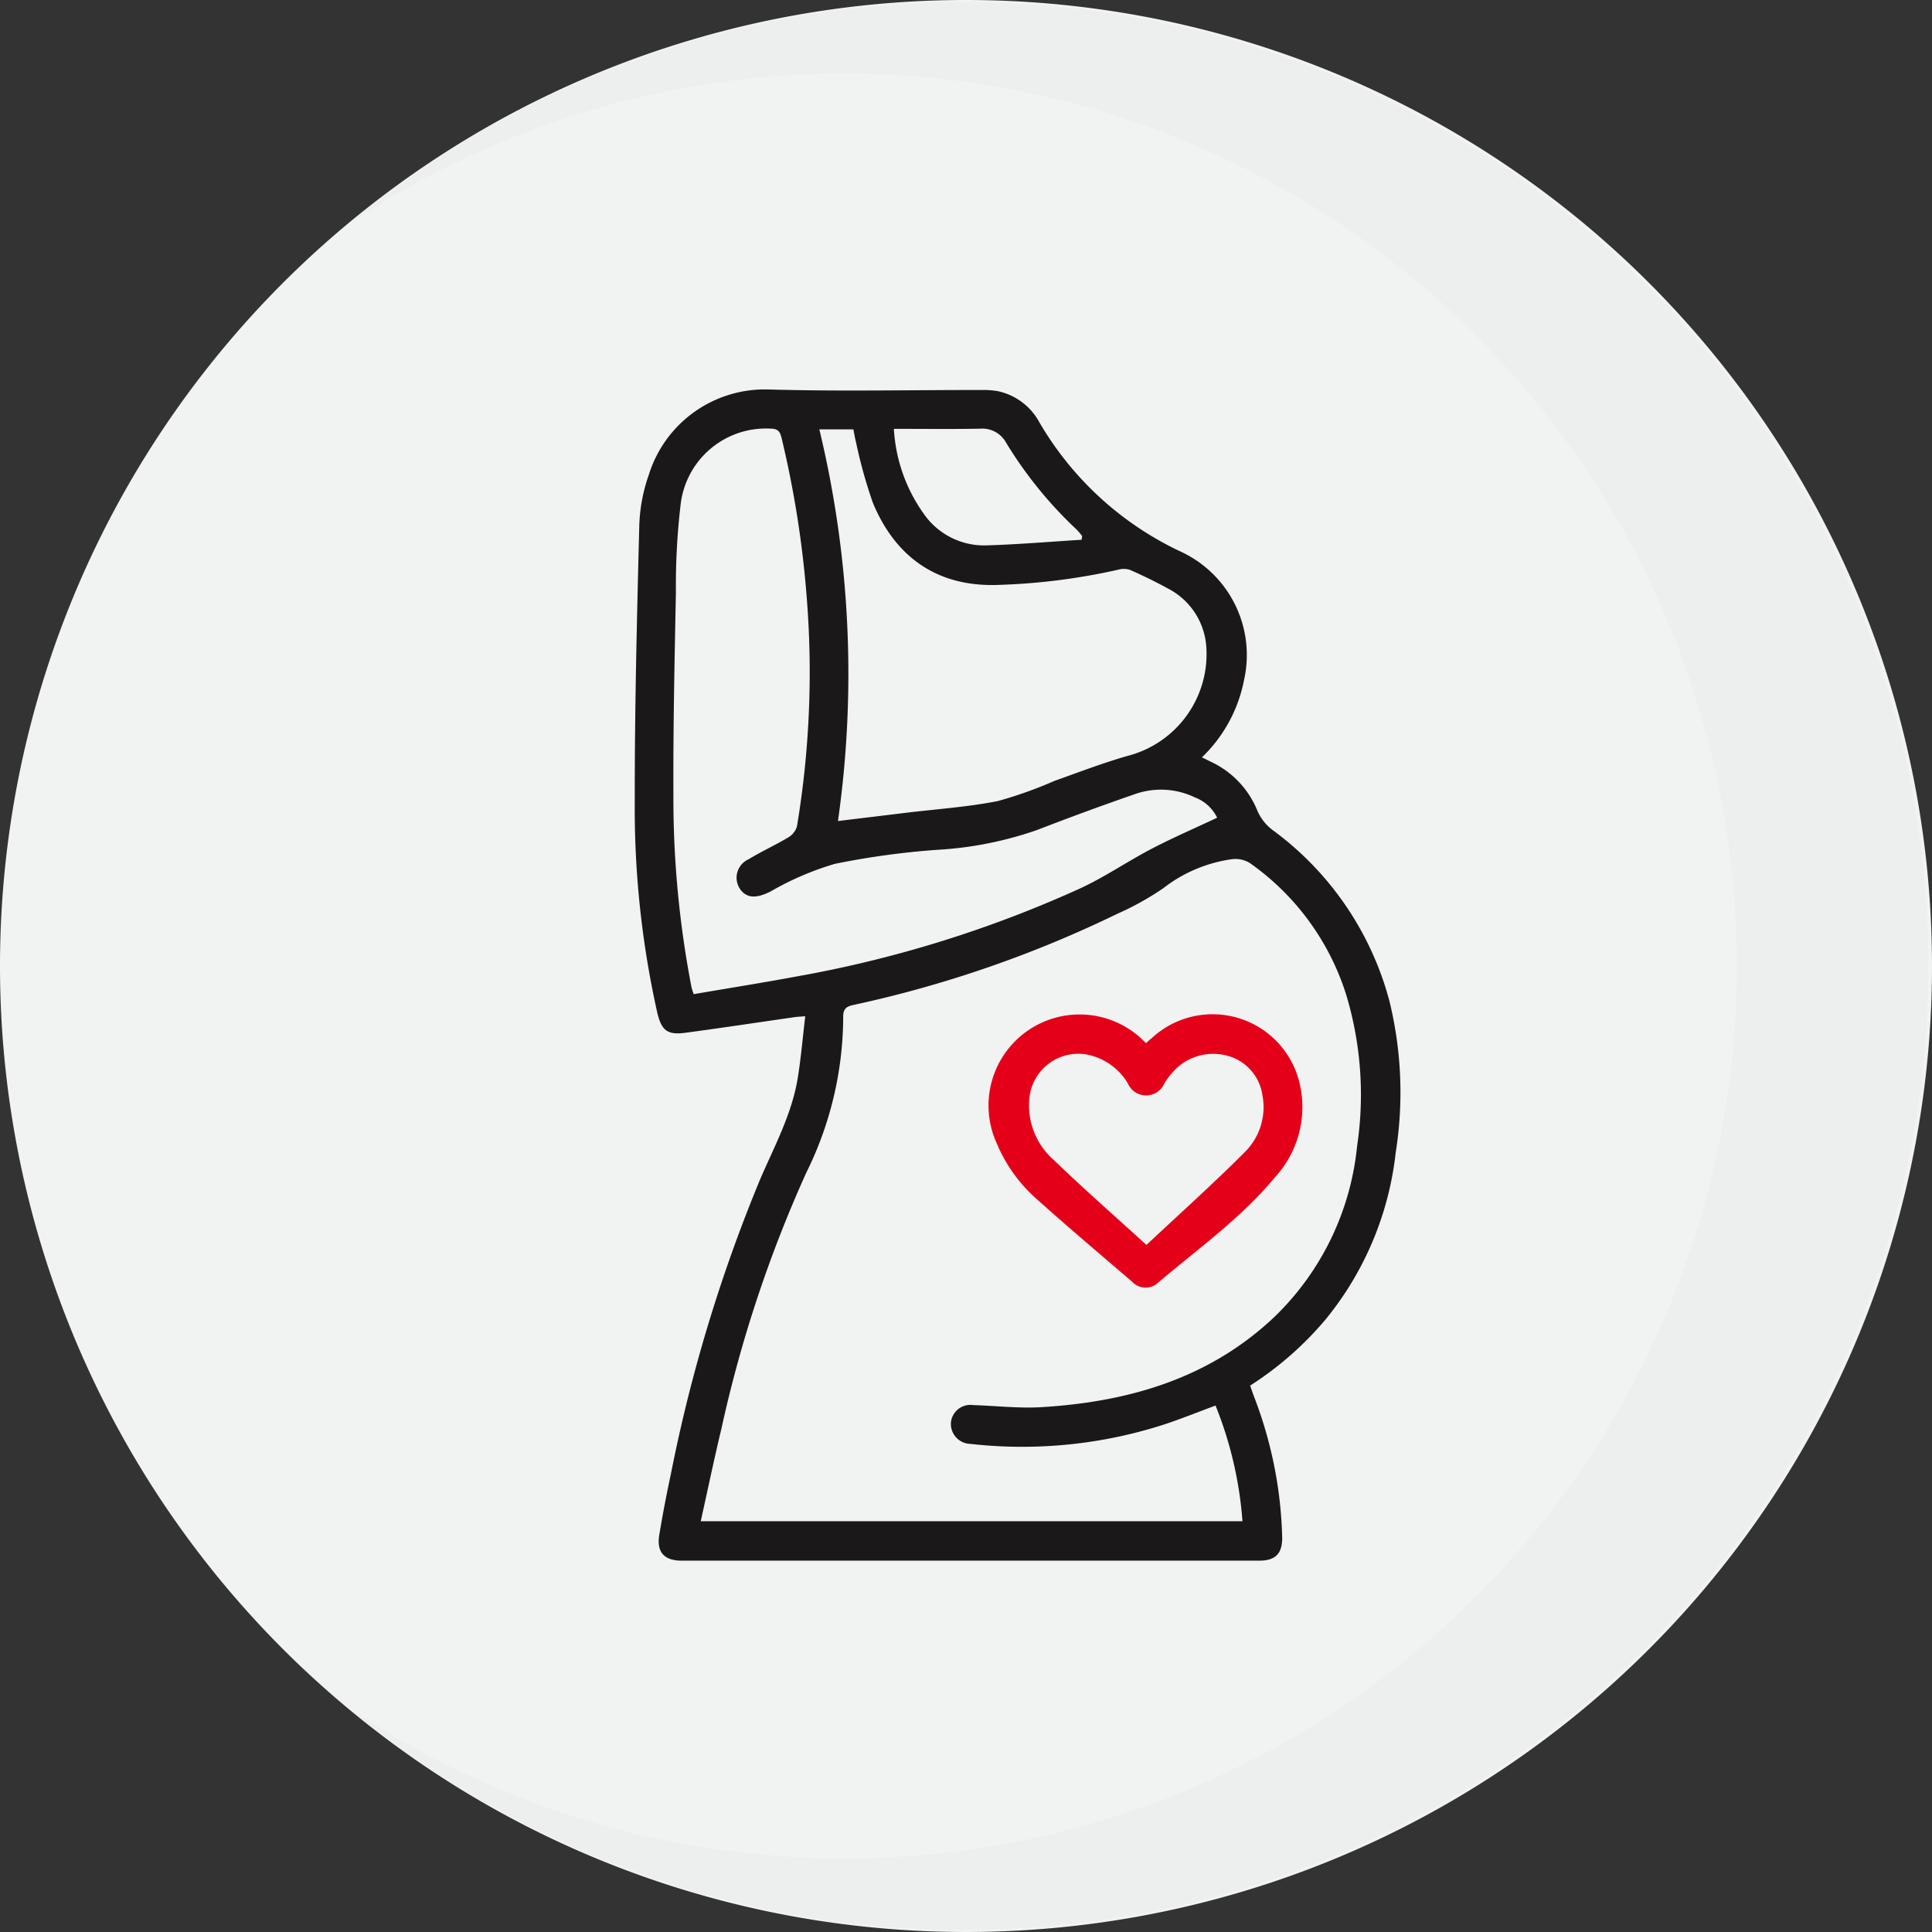 <svg id="KADIN_HASTALIKLARI_VE_DOĞUM" data-name="KADIN HASTALIKLARI VE DOĞUM" xmlns="http://www.w3.org/2000/svg" xmlns:xlink="http://www.w3.org/1999/xlink" width="134" height="134" viewBox="0 0 134 134">
  <rect x="0" y="0" width="134" height="134" fill="#333333" stroke="none"/>
  <defs>
    <clipPath id="clip-path">
      <rect id="Rectangle_2082" data-name="Rectangle 2082" width="134" height="134" fill="none"/>
    </clipPath>
    <clipPath id="clip-path-3">
      <rect id="Rectangle_2080" data-name="Rectangle 2080" width="109.391" height="133.708" transform="translate(24.342 0.146)" fill="none"/>
    </clipPath>
  </defs>
  <g id="Group_7177" data-name="Group 7177" clip-path="url(#clip-path)">
    <g id="Group_7176" data-name="Group 7176">
      <g id="Group_7175" data-name="Group 7175" clip-path="url(#clip-path)">
        <path id="Path_8069" data-name="Path 8069" d="M134,67A67,67,0,1,1,67,0a67,67,0,0,1,67,67" fill="#f1f2f2"/>
        <g id="Group_7174" data-name="Group 7174" opacity="0.1">
          <g id="Group_7173" data-name="Group 7173">
            <g id="Group_7172" data-name="Group 7172" clip-path="url(#clip-path-3)">
              <path id="Path_8070" data-name="Path 8070" d="M66.879.146A66.575,66.575,0,0,0,24.342,15.423a61.9,61.9,0,1,1,0,103.154A66.854,66.854,0,1,0,66.879.146" fill="#c7c9cb"/>
            </g>
          </g>
        </g>
        <path id="Path_8071" data-name="Path 8071" d="M86.975,96.862a29.049,29.049,0,0,1,1.954,9.721c.026,1.154-.444,1.661-1.592,1.662q-20.021,0-40.042,0c-1.23,0-1.767-.588-1.569-1.789.237-1.428.512-2.852.815-4.268a107.82,107.82,0,0,1,6.206-20.451c.983-2.271,2.171-4.465,2.578-6.94.231-1.408.349-2.835.525-4.312-.389.031-.547.035-.7.057-2.531.363-5.059.747-7.593,1.087-1.288.174-1.684-.161-1.98-1.439a64.935,64.935,0,0,1-1.551-14.611c-.008-6.34.149-12.681.311-19.019A11.582,11.582,0,0,1,45,32.934a8.425,8.425,0,0,1,8.348-5.919c4.912.14,9.831.03,14.747.035a5.87,5.87,0,0,1,1.1.078,4.294,4.294,0,0,1,2.886,2.149,22.319,22.319,0,0,0,9.9,9.024,7.9,7.9,0,0,1,4.305,8.855,10.08,10.08,0,0,1-2.923,5.373c.285.139.519.254.753.37a6.384,6.384,0,0,1,3.1,3.346,3.363,3.363,0,0,0,1.023,1.306A21.575,21.575,0,0,1,96.36,69.4a26.622,26.622,0,0,1,.445,10.53,22.118,22.118,0,0,1-4.862,11.581,23.085,23.085,0,0,1-5.238,4.593c.1.271.178.516.27.757m-.8,8.65a26.642,26.642,0,0,0-1.868-8.025c-1.206.447-2.367.916-3.553,1.31a32.072,32.072,0,0,1-13.447,1.35,1.385,1.385,0,0,1-1.353-1.466,1.354,1.354,0,0,1,1.554-1.224c1.584.048,3.175.237,4.749.141,6.018-.367,11.6-1.98,16.108-6.233a19.068,19.068,0,0,0,5.759-11.857,24.055,24.055,0,0,0-.748-10.494,17.633,17.633,0,0,0-6.7-9.162,1.91,1.91,0,0,0-1.251-.256,9.989,9.989,0,0,0-4.744,2.012,19.8,19.8,0,0,1-3.169,1.764,80.97,80.97,0,0,1-18.329,6.333c-.479.1-.706.271-.7.818a24.484,24.484,0,0,1-2.567,10.828,89.7,89.7,0,0,0-5.88,17.741c-.509,2.118-.952,4.25-1.434,6.42ZM55.592,67.665a82.281,82.281,0,0,0,19.325-6.046c1.712-.79,3.284-1.876,4.96-2.75,1.459-.761,2.973-1.415,4.543-2.154a2.827,2.827,0,0,0-1.546-1.409,5.421,5.421,0,0,0-4.164-.225q-3.393,1.174-6.743,2.473a25.323,25.323,0,0,1-6.947,1.387,55.213,55.213,0,0,0-7.119.975,20.423,20.423,0,0,0-4.464,1.92c-.927.466-1.625.5-2.1-.161a1.4,1.4,0,0,1,.577-2.074c.9-.548,1.861-.982,2.763-1.522a1.318,1.318,0,0,0,.6-.771,65.051,65.051,0,0,0,.67-15.941,70.116,70.116,0,0,0-1.741-11c-.117-.485-.284-.632-.777-.638A5.953,5.953,0,0,0,47.2,35.058a47.8,47.8,0,0,0-.32,6c-.091,4.675-.195,9.351-.174,14.027a69.023,69.023,0,0,0,1.254,13.379c.025.123.073.242.15.49,2.506-.43,5-.824,7.48-1.291m1.237-37.884a72.407,72.407,0,0,1,1.292,27.167l4.734-.574c2.117-.256,4.258-.4,6.345-.809a29.024,29.024,0,0,0,3.933-1.4c1.685-.6,3.359-1.242,5.075-1.735a7.291,7.291,0,0,0,5.461-7.564A4.913,4.913,0,0,0,81,40.815c-.853-.47-1.733-.894-2.623-1.288a1.424,1.424,0,0,0-.829-.012,43.767,43.767,0,0,1-8.306,1.053c-4.588.168-7.287-2.288-8.7-5.692a33.639,33.639,0,0,1-1.179-4.245c-.073-.275-.115-.559-.174-.85ZM64.116,35.7a5.09,5.09,0,0,0,4.3,2.127c2.2-.066,4.4-.254,6.6-.39l.042-.254a4.99,4.99,0,0,0-.373-.443,28.6,28.6,0,0,1-4.886-6.007,1.882,1.882,0,0,0-1.819-1c-1.953.035-3.907.011-5.982.011A11.22,11.22,0,0,0,64.116,35.7" fill="#1a1818"/>
        <path id="Path_8072" data-name="Path 8072" d="M79.937,71.954a6.2,6.2,0,0,1,10.129,2.9,7.183,7.183,0,0,1-1.631,6.793c-2.358,2.855-5.381,4.984-8.168,7.367a1.27,1.27,0,0,1-1.743-.115c-2.165-1.858-4.347-3.7-6.468-5.6a10.643,10.643,0,0,1-2.922-3.994,6.316,6.316,0,0,1,10.345-6.954c.181-.157.317-.281.458-.4m6.355,8a4.377,4.377,0,0,0,1.265-4A3.313,3.313,0,0,0,85.033,73.2a3.73,3.73,0,0,0-3.772,1.255,4.6,4.6,0,0,0-.508.7,1.379,1.379,0,0,1-2.527-.011,4.269,4.269,0,0,0-2.816-2,3.412,3.412,0,0,0-3.987,2.81,5.026,5.026,0,0,0,1.666,4.5c2.028,1.96,4.153,3.818,6.427,5.892,2.342-2.194,4.617-4.235,6.776-6.391" fill="#e50019"/>
      </g>
    </g>
  </g>
</svg>
